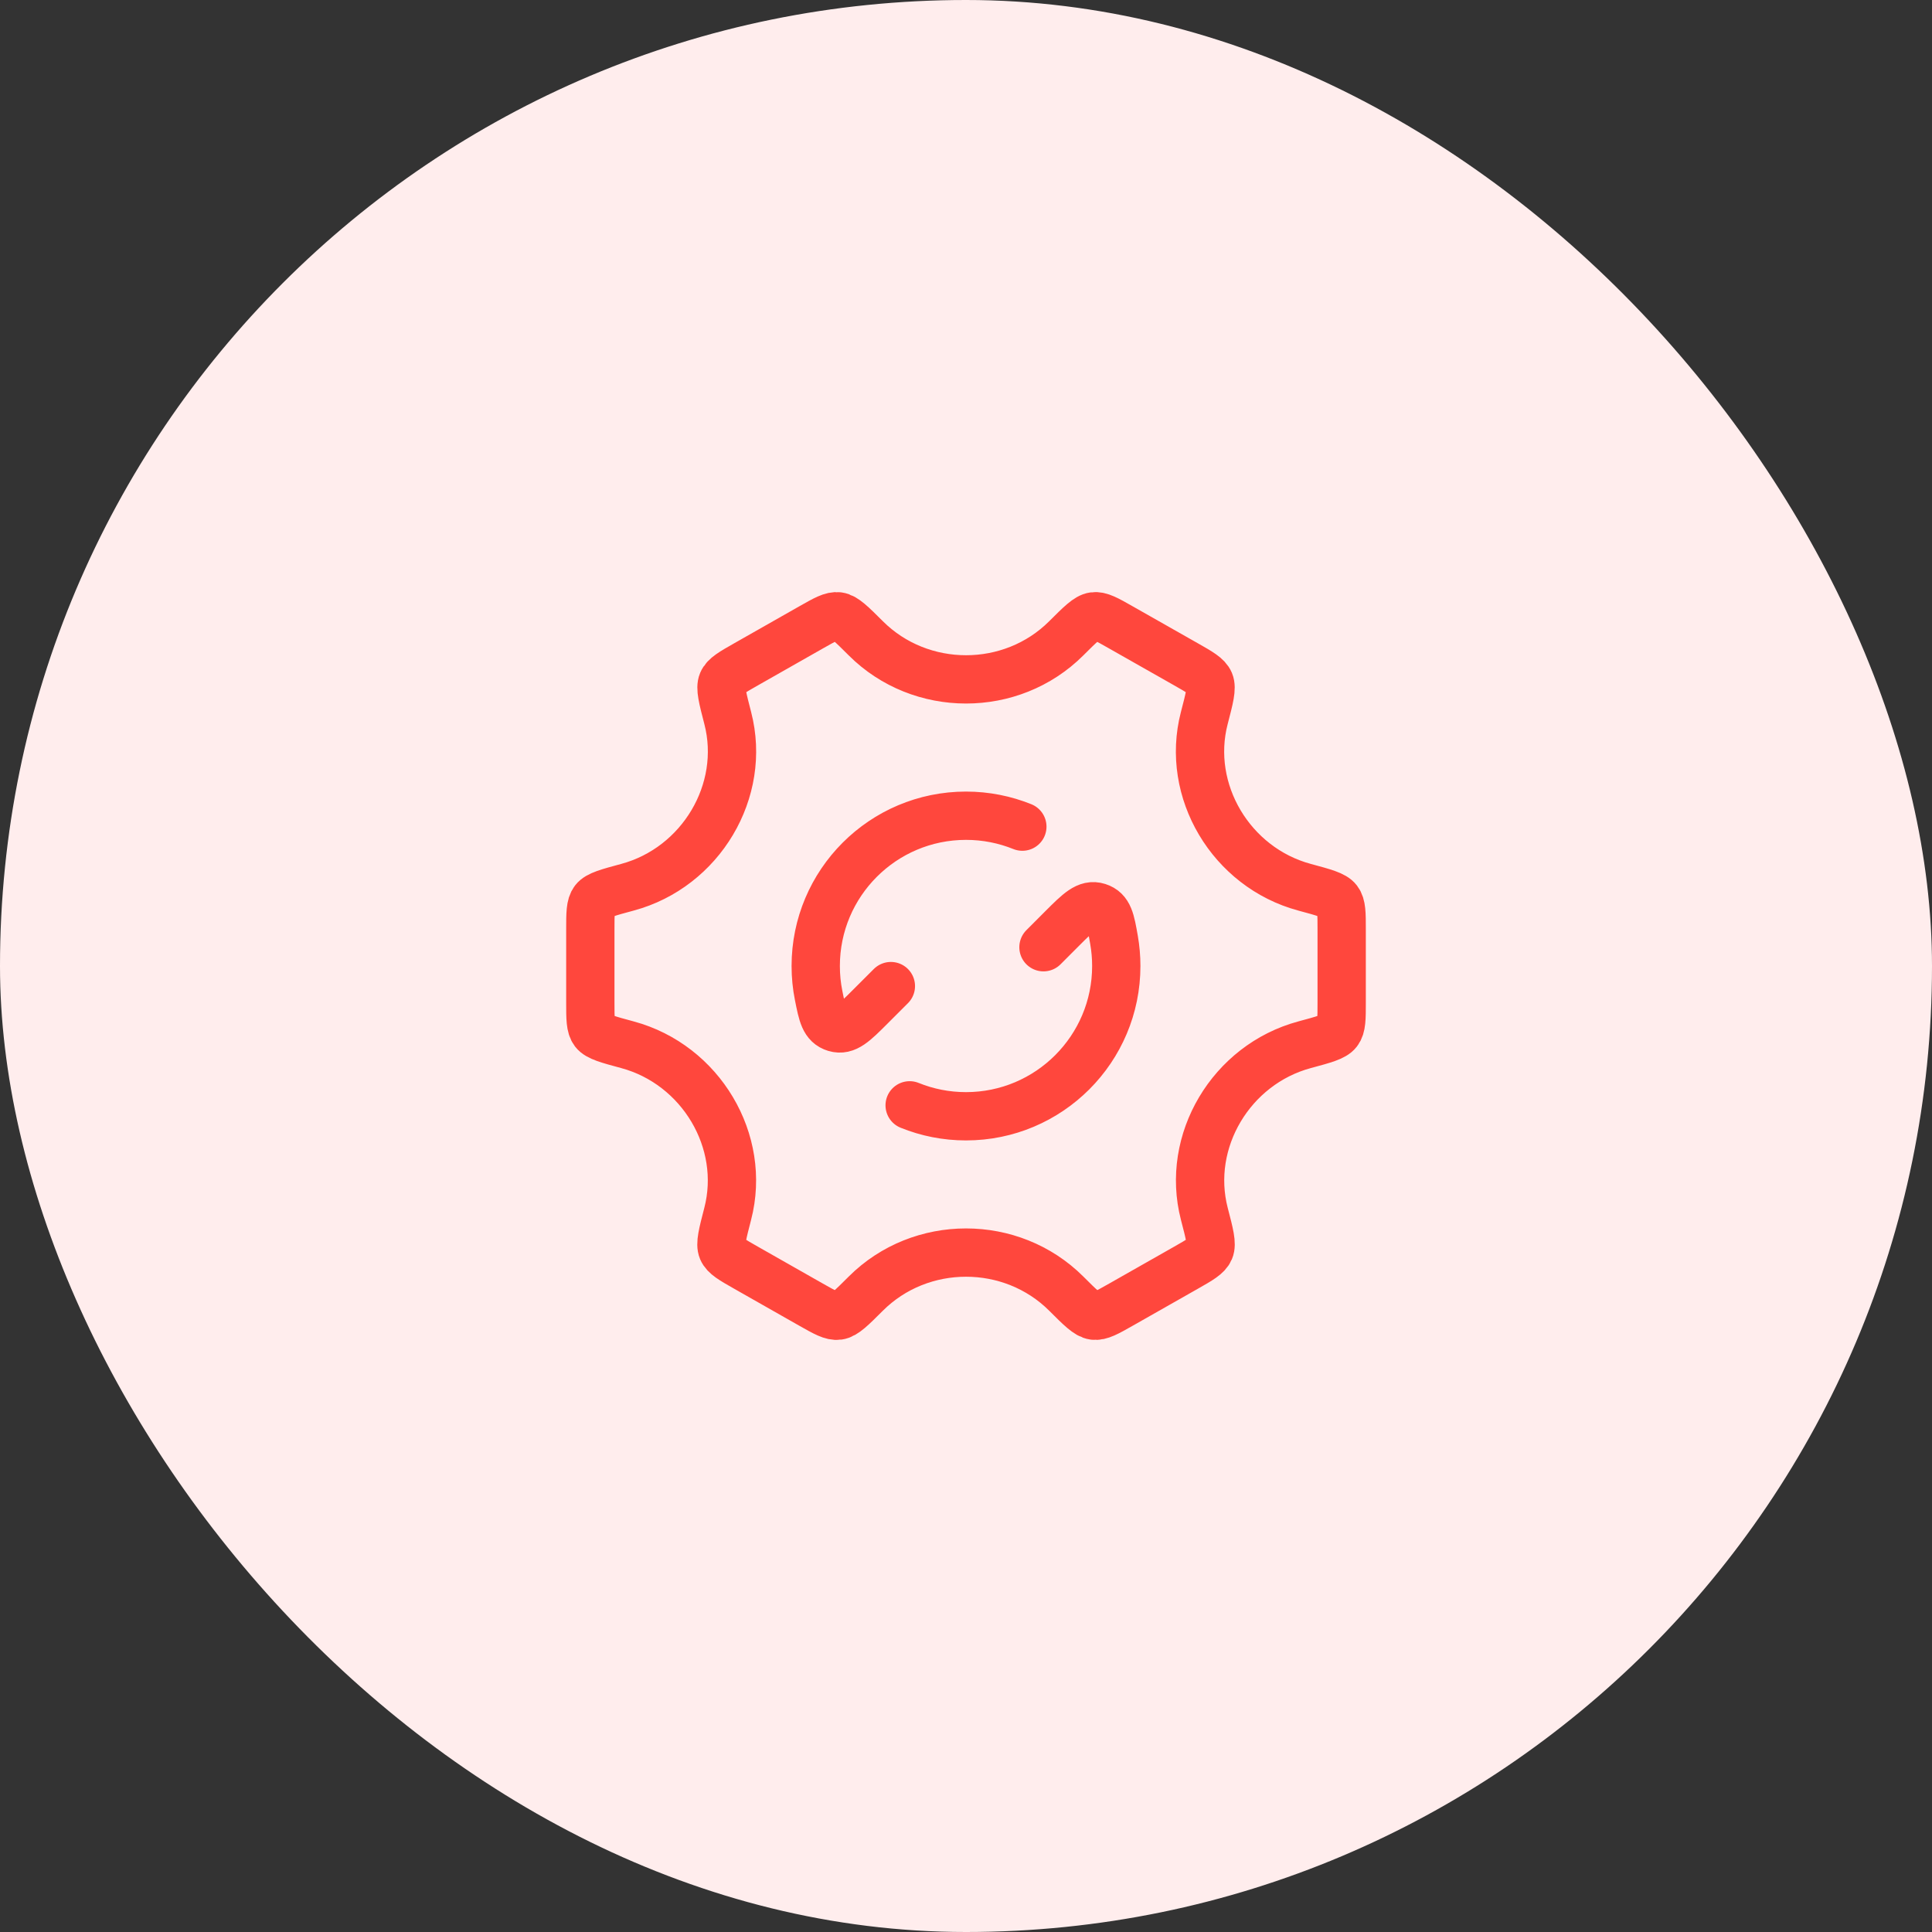 <svg width="60" height="60" viewBox="0 0 60 60" fill="none" xmlns="http://www.w3.org/2000/svg">
<rect x="0" y="0" width="60" height="60" fill="#333333" stroke="none"/>
<rect width="60" height="60" rx="30" fill="#FFEDED"/>
<path d="M32.406 29.417L32.989 28.833C33.504 28.319 33.761 28.061 34.099 28.168C34.437 28.275 34.49 28.58 34.597 29.191C34.643 29.454 34.667 29.724 34.667 30C34.667 32.577 32.577 34.667 30 34.667C29.381 34.667 28.79 34.546 28.25 34.327M27.667 30.624L27.032 31.259C26.525 31.766 26.272 32.019 25.937 31.918C25.603 31.816 25.543 31.517 25.424 30.918C25.364 30.622 25.333 30.314 25.333 30C25.333 27.423 27.423 25.333 30 25.333C30.619 25.333 31.209 25.454 31.75 25.672M25.189 19.484L23.177 20.627C22.735 20.878 22.513 21.004 22.436 21.186C22.359 21.368 22.44 21.679 22.601 22.301C23.188 24.562 21.763 26.941 19.487 27.554C18.878 27.718 18.574 27.8 18.453 27.957C18.333 28.114 18.333 28.367 18.333 28.872V31.128C18.333 31.633 18.333 31.886 18.453 32.043C18.574 32.2 18.878 32.282 19.487 32.446C21.762 33.06 23.187 35.438 22.599 37.699C22.438 38.321 22.357 38.632 22.434 38.814C22.511 38.996 22.733 39.122 23.175 39.373L25.187 40.516C25.622 40.762 25.839 40.886 26.034 40.859C26.229 40.833 26.448 40.614 26.888 40.175C28.591 38.475 31.41 38.475 33.114 40.175C33.553 40.614 33.773 40.833 33.968 40.859C34.163 40.885 34.38 40.762 34.814 40.516L36.827 39.373C37.269 39.122 37.49 38.996 37.567 38.814C37.645 38.631 37.564 38.321 37.402 37.699C36.815 35.438 38.238 33.06 40.513 32.446C41.122 32.282 41.426 32.2 41.546 32.043C41.667 31.886 41.667 31.633 41.667 31.128V28.872C41.667 28.367 41.667 28.114 41.546 27.957C41.426 27.8 41.122 27.718 40.513 27.554C38.237 26.941 36.813 24.562 37.4 22.301C37.562 21.679 37.643 21.369 37.566 21.186C37.489 21.004 37.267 20.878 36.825 20.627L34.812 19.485C34.378 19.238 34.161 19.115 33.966 19.141C33.771 19.167 33.551 19.387 33.112 19.825C31.409 21.524 28.592 21.523 26.89 19.825C26.45 19.386 26.23 19.167 26.035 19.141C25.841 19.114 25.623 19.238 25.189 19.484Z" stroke="#FF473D" stroke-width="1.5" stroke-linecap="round" stroke-linejoin="round"/>
</svg>
